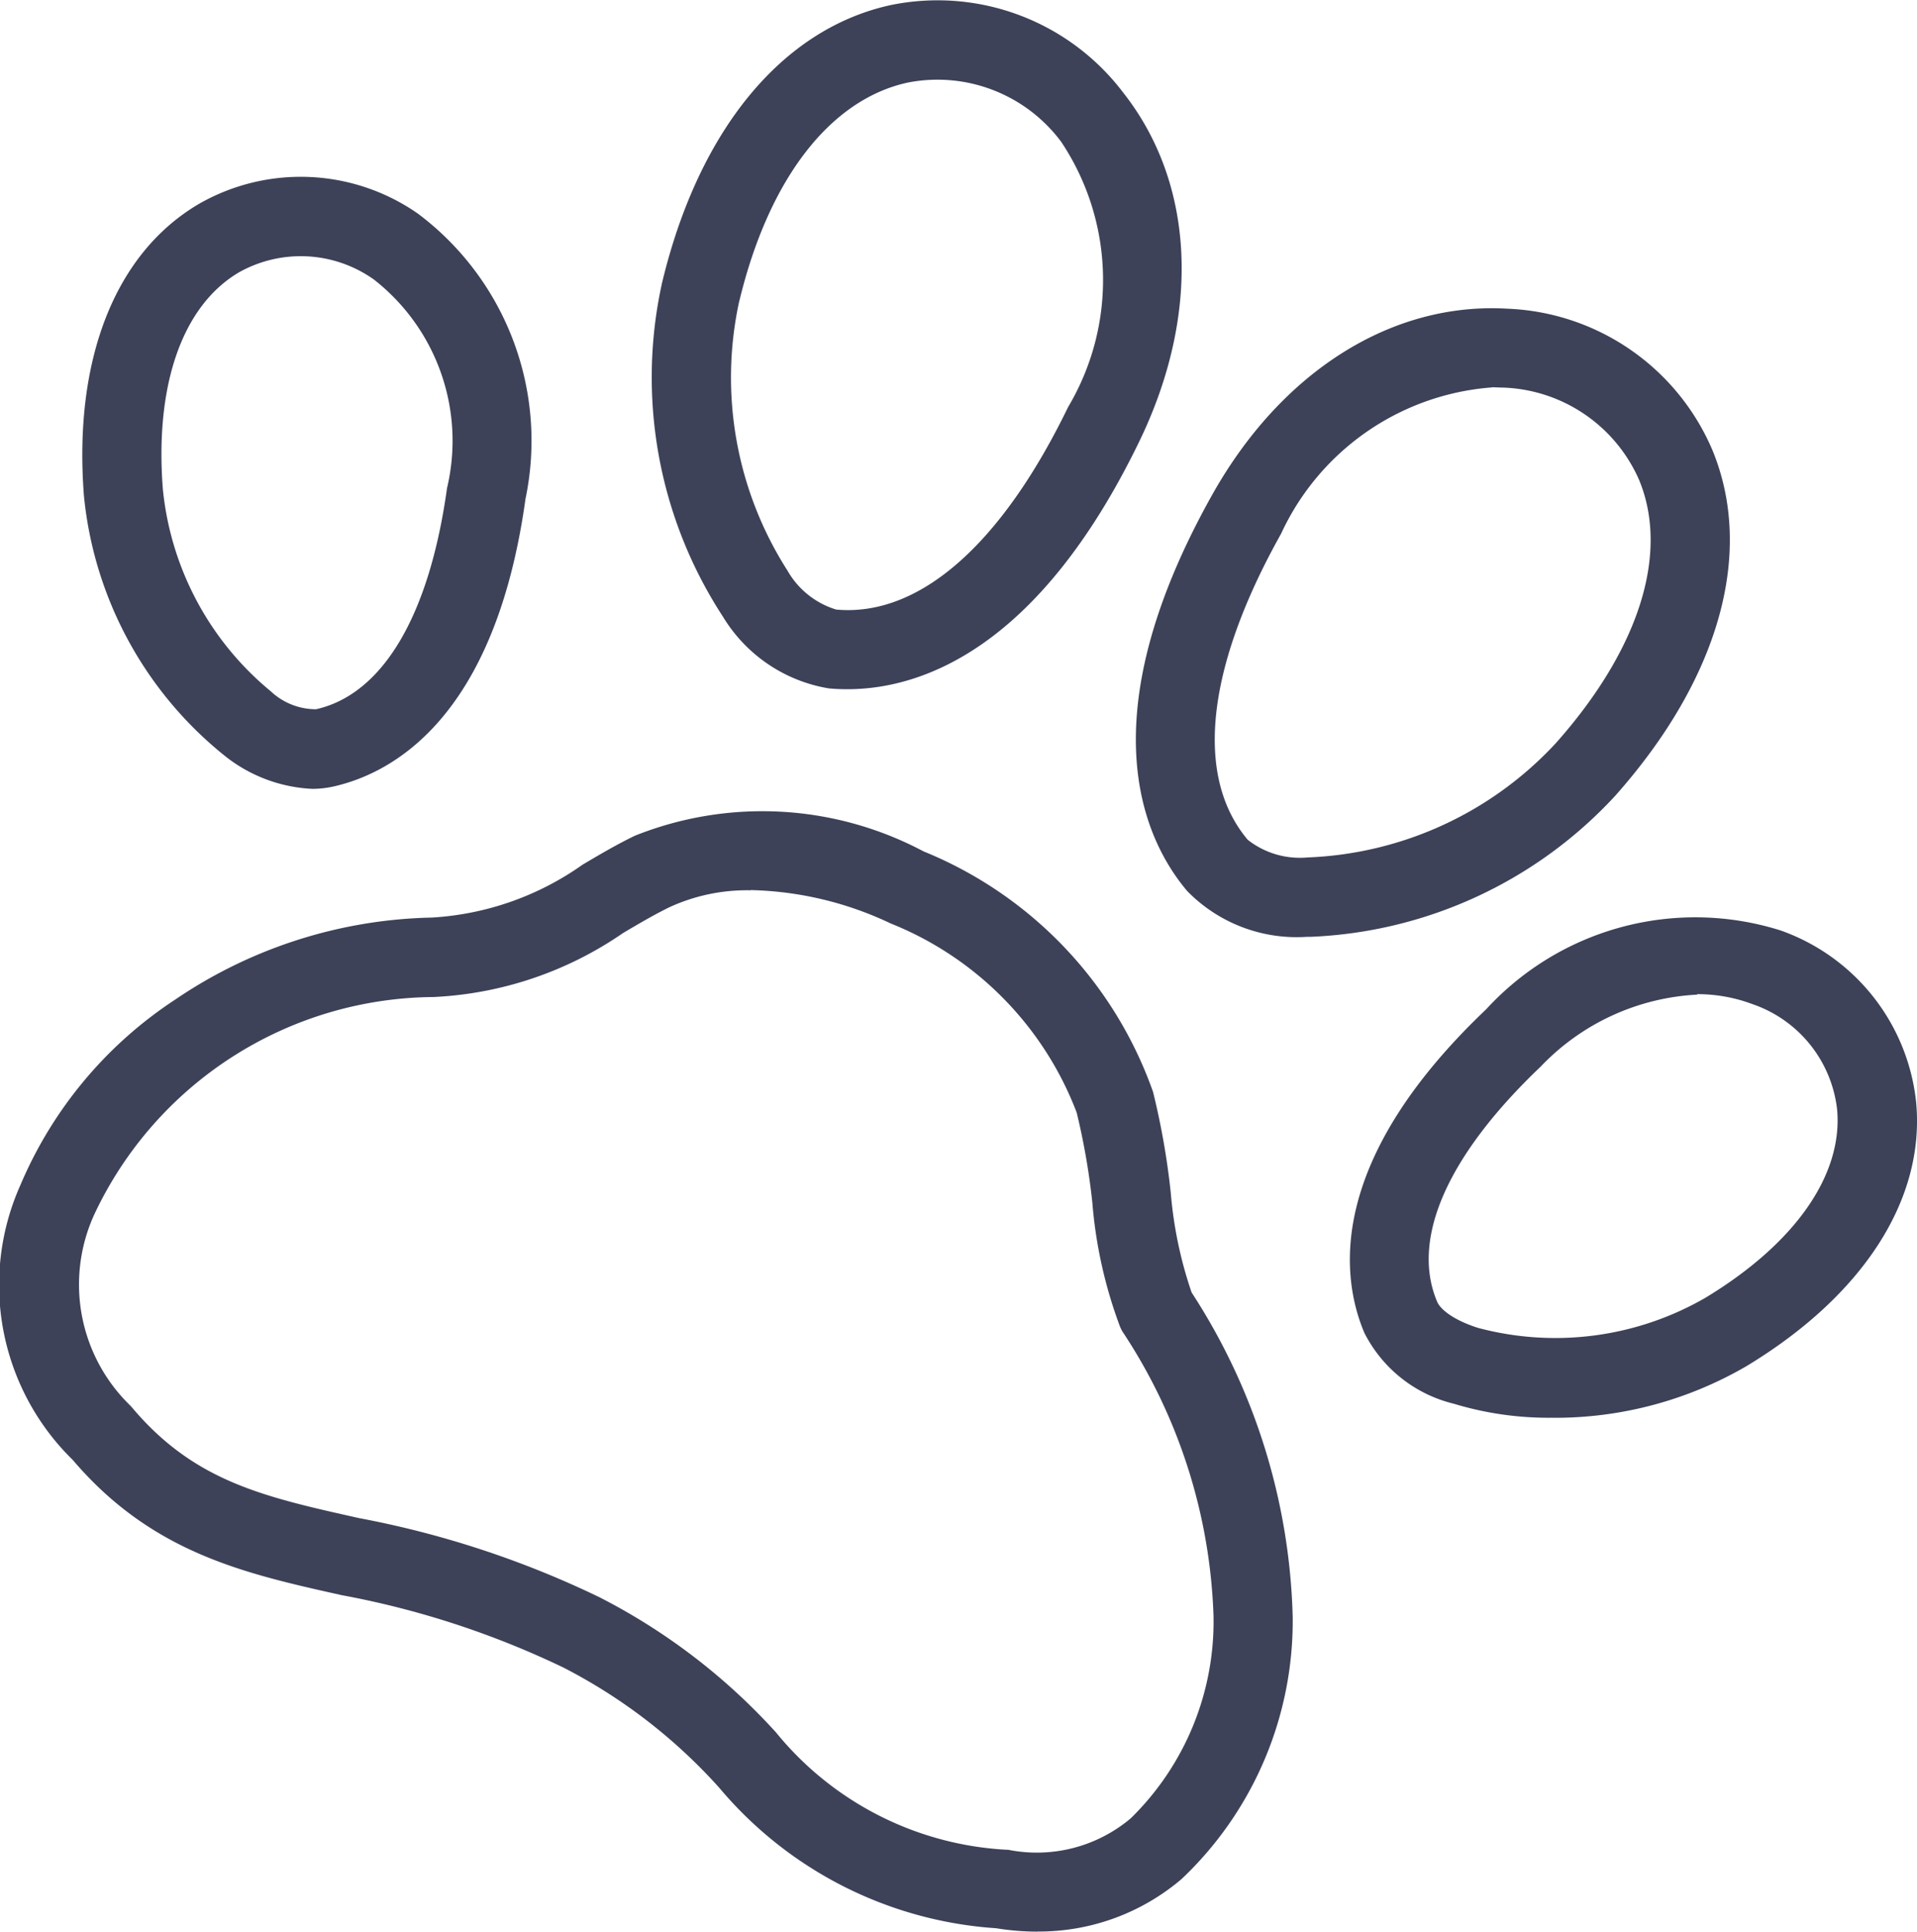<svg xmlns="http://www.w3.org/2000/svg" width="36.703" height="36.975" viewBox="0 0 36.703 36.975">
  <g id="icon_animais" transform="translate(0 0)">
    <path id="Path_11079" data-name="Path 11079" d="M118.867,13.193c-.125,0-.243-.006-.352-.016a2.929,2.929,0,0,1-2.026-1.372,8.379,8.379,0,0,1-1.166-6.392h0c.7-2.92,2.293-4.857,4.369-5.314a4.458,4.458,0,0,1,4.46,1.674c1.375,1.743,1.49,4.24.307,6.679-1.95,4.022-4.22,4.741-5.592,4.741M116.8,5.767h0a6.854,6.854,0,0,0,.924,5.155,1.614,1.614,0,0,0,.932.746c1.582.145,3.159-1.232,4.441-3.876a4.76,4.76,0,0,0-.133-5.078,2.953,2.953,0,0,0-2.943-1.132c-1.487.327-2.66,1.853-3.22,4.186" transform="translate(-102.647 0)" fill="#3d4259"/>
    <path id="Path_11080" data-name="Path 11080" d="M204.072,66.491h-.064a2.929,2.929,0,0,1-2.285-.877c-.845-1-1.908-3.321.475-7.578,1.324-2.365,3.438-3.7,5.654-3.569a4.457,4.457,0,0,1,3.924,2.7c.814,1.964.137,4.379-1.858,6.624h0a8.4,8.4,0,0,1-5.846,2.7m3.486-10.517a4.846,4.846,0,0,0-4.037,2.8c-1.436,2.564-1.662,4.645-.639,5.859a1.614,1.614,0,0,0,1.145.338,6.831,6.831,0,0,0,4.757-2.191c1.594-1.794,2.173-3.629,1.591-5.036a2.953,2.953,0,0,0-2.612-1.767c-.068,0-.137-.006-.2-.006m1.793,7.312h0Z" transform="translate(-178.993 -48.558)" fill="#3d4259"/>
    <path id="Path_11081" data-name="Path 11081" d="M242.443,171.391a6.243,6.243,0,0,1-1.885-.268,2.609,2.609,0,0,1-1.712-1.357c-.448-1.06-.74-3.274,2.333-6.194a5.433,5.433,0,0,1,5.638-1.508,3.922,3.922,0,0,1,2.594,3.293c.172,1.855-1.012,3.694-3.248,5.046h0a7.281,7.281,0,0,1-3.72.989m2.778-8.1a4.45,4.45,0,0,0-3,1.379c-1.787,1.7-2.491,3.3-1.981,4.5.059.14.3.346.782.5a5.747,5.747,0,0,0,4.352-.575c1.719-1.039,2.639-2.355,2.523-3.608a2.418,2.418,0,0,0-1.617-2.013,3.007,3.007,0,0,0-1.063-.192m.549,6.462h0Z" transform="translate(-212.724 -144.253)" fill="#3d4259"/>
    <path id="Path_11082" data-name="Path 11082" d="M19.861,164.754a4.974,4.974,0,0,1-.79-.065,7.582,7.582,0,0,1-5.3-2.689,10.376,10.376,0,0,0-2.982-2.3,16.9,16.9,0,0,0-4.248-1.387c-1.868-.416-3.632-.81-5.148-2.588a4.684,4.684,0,0,1-1-5.267,7.948,7.948,0,0,1,2.963-3.546,9.061,9.061,0,0,1,4.91-1.569,5.553,5.553,0,0,0,2.89-1.014c.32-.189.65-.384,1-.553a6.579,6.579,0,0,1,5.526.3,7.755,7.755,0,0,1,4.395,4.606,14.352,14.352,0,0,1,.338,1.923,7.889,7.889,0,0,0,.4,1.915,11.936,11.936,0,0,1,1.935,6.2,6.8,6.8,0,0,1-2.125,5.025,4.212,4.212,0,0,1-2.765,1.007m-5.486-19.931a3.55,3.55,0,0,0-1.551.321c-.294.143-.584.314-.891.495A6.963,6.963,0,0,1,8.3,146.864a7.234,7.234,0,0,0-6.493,4.158,3.224,3.224,0,0,0,.675,3.65c.017.017.033.034.049.053,1.191,1.411,2.513,1.705,4.342,2.113a18.4,18.4,0,0,1,4.6,1.513,11.81,11.81,0,0,1,3.383,2.588,6.114,6.114,0,0,0,4.409,2.247l.033,0a2.791,2.791,0,0,0,2.35-.6,5.268,5.268,0,0,0,1.586-3.877,10.472,10.472,0,0,0-1.741-5.438.756.756,0,0,1-.05-.1,8.758,8.758,0,0,1-.529-2.372,13.2,13.2,0,0,0-.3-1.724,6.323,6.323,0,0,0-3.56-3.619,6.571,6.571,0,0,0-2.682-.639" transform="translate(0 -127.779)" fill="#3d4259"/>
    <path id="Path_11083" data-name="Path 11083" d="M18.939,42.938a2.9,2.9,0,0,1-1.69-.646,7.287,7.287,0,0,1-2.68-4.974h0c-.2-2.605.6-4.639,2.208-5.58a3.922,3.922,0,0,1,4.187.189,5.432,5.432,0,0,1,2.06,5.461c-.583,4.2-2.553,5.252-3.675,5.505a1.857,1.857,0,0,1-.41.045M16.081,37.2a5.745,5.745,0,0,0,2.068,3.872,1.262,1.262,0,0,0,.866.342c1.278-.288,2.168-1.792,2.507-4.234a3.917,3.917,0,0,0-1.4-3.991,2.418,2.418,0,0,0-2.578-.141c-1.086.636-1.619,2.15-1.463,4.153" transform="translate(-12.963 -27.838)" fill="#3d4259"/>
  </g>
</svg>
